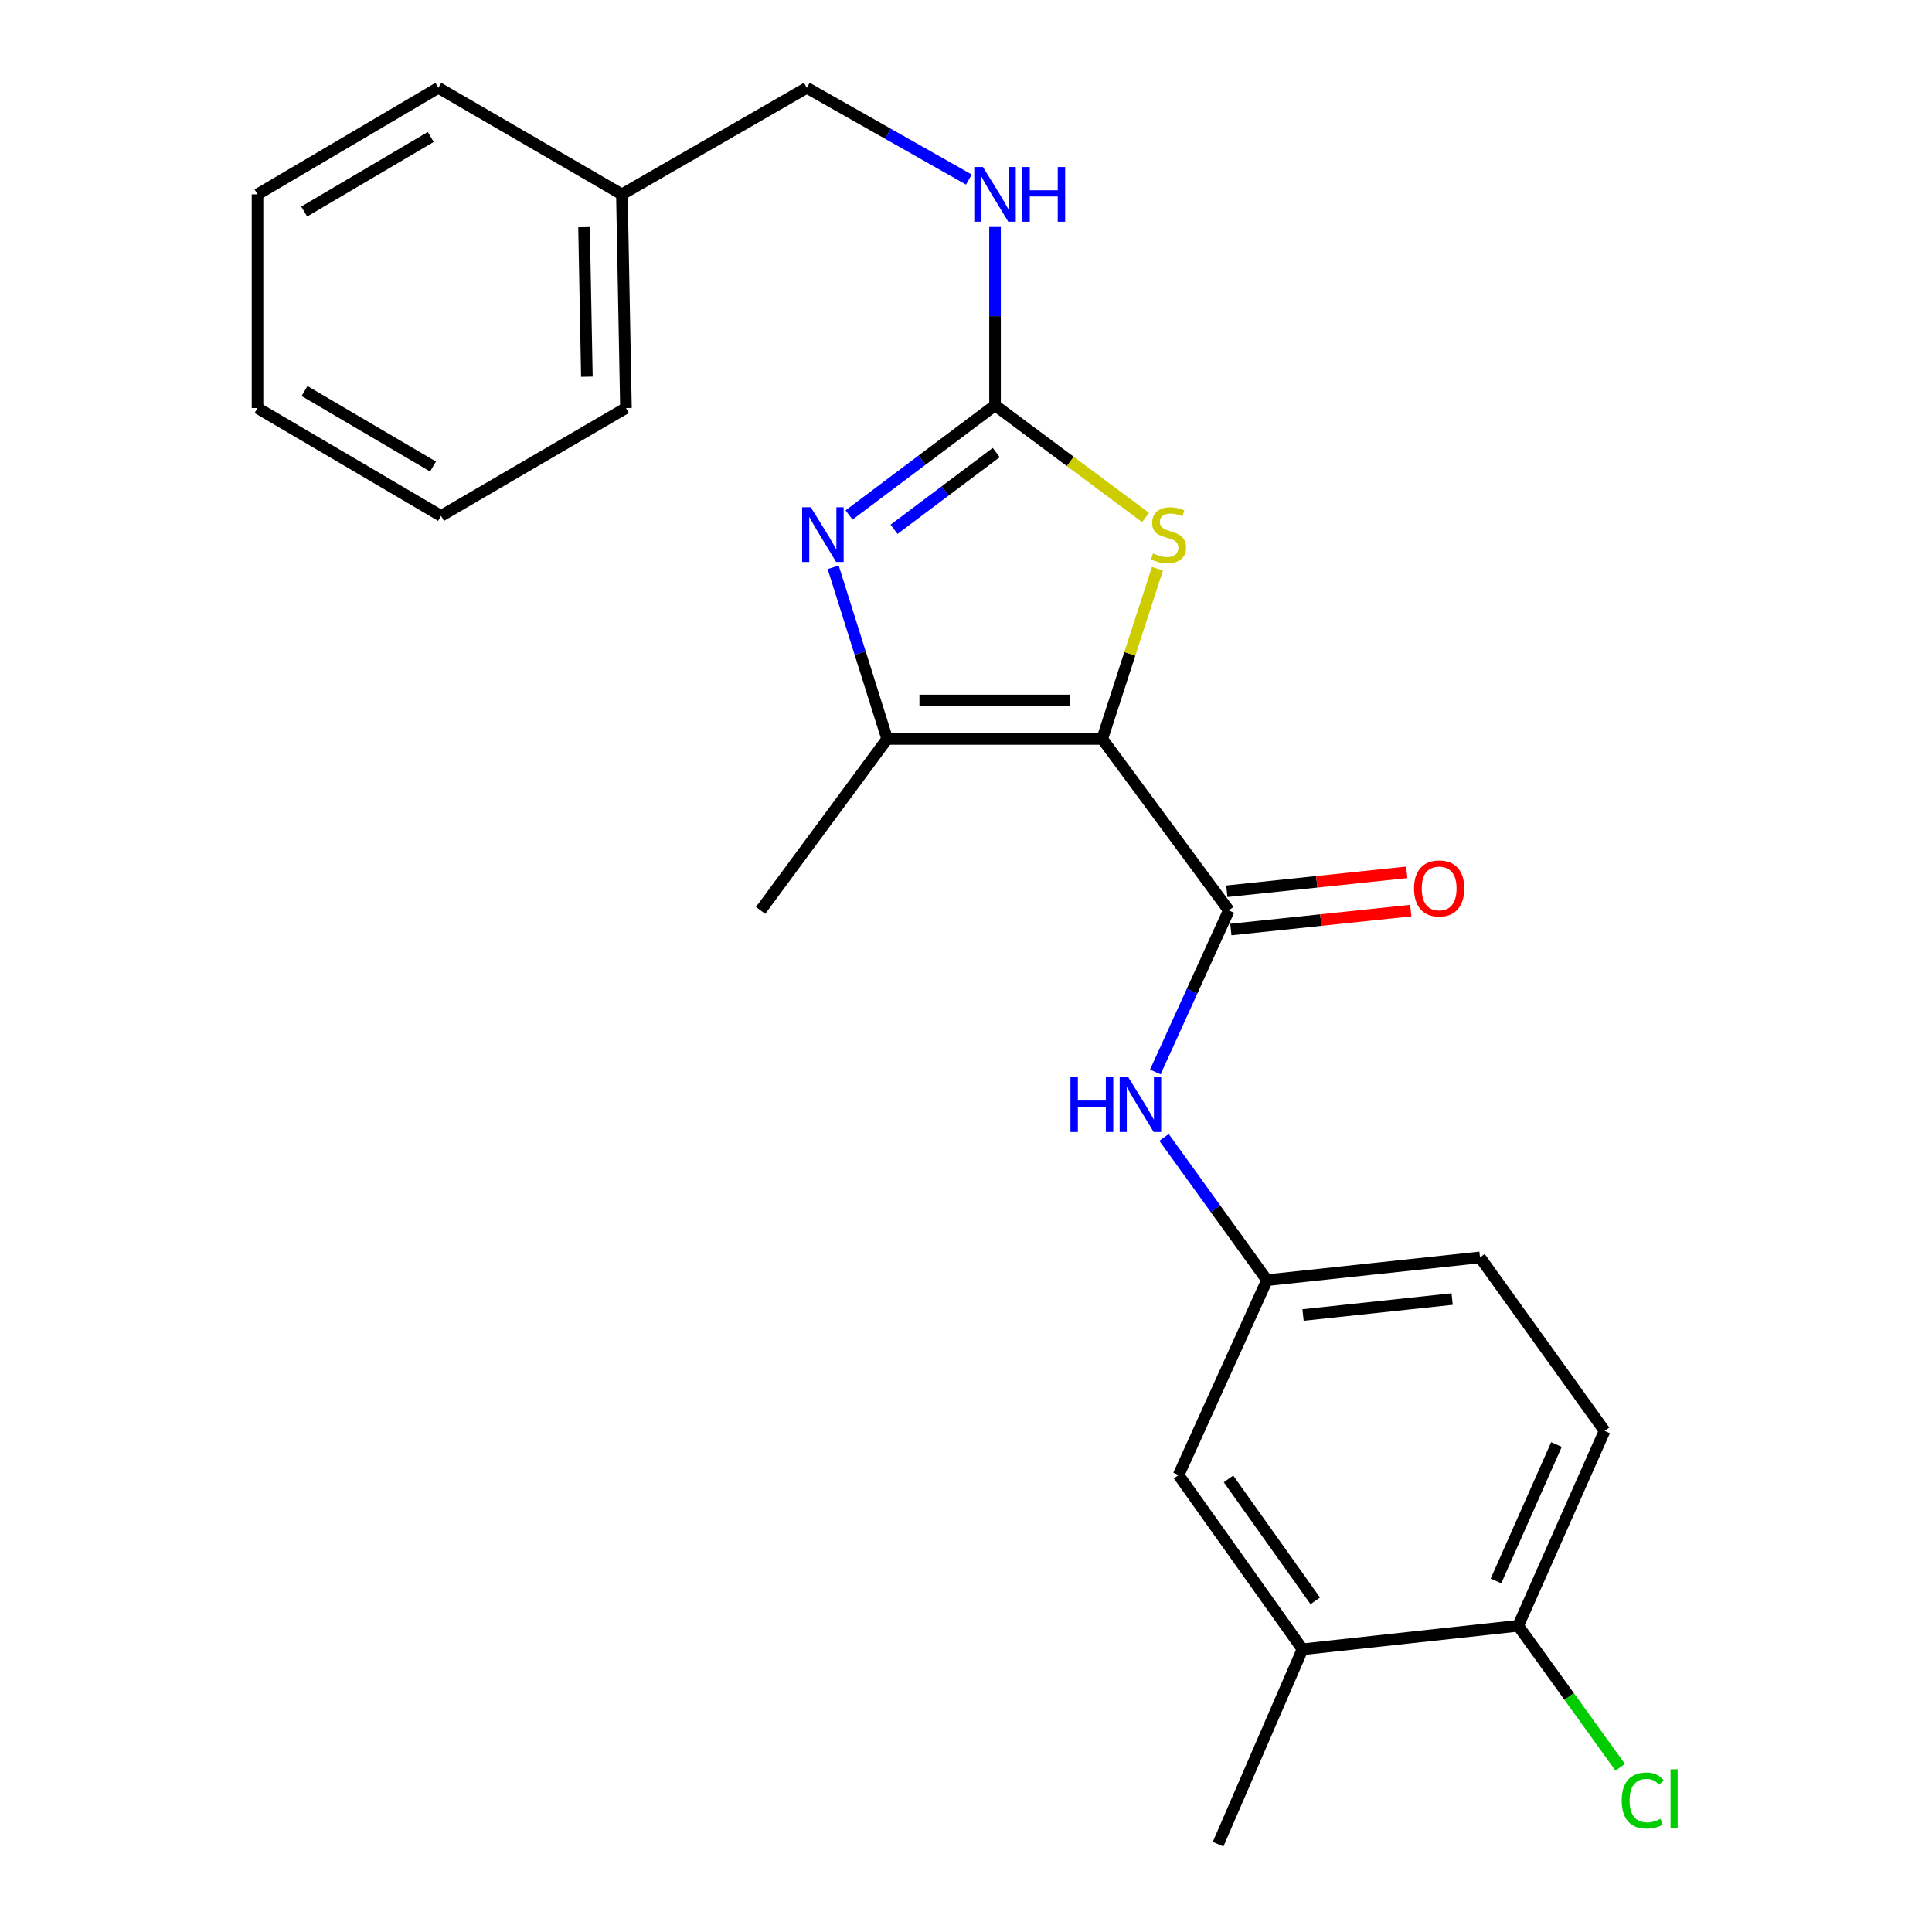 <?xml version='1.0' encoding='iso-8859-1'?>
<svg version='1.1' baseProfile='full'
              xmlns='http://www.w3.org/2000/svg'
                      xmlns:rdkit='http://www.rdkit.org/xml'
                      xmlns:xlink='http://www.w3.org/1999/xlink'
                  xml:space='preserve'
width='1000px' height='1000px' viewBox='0 0 1000 1000'>
<!-- END OF HEADER -->
<rect style='opacity:1.0;fill:#FFFFFF;stroke:none' width='1000' height='1000' x='0' y='0'> </rect>
<path class='bond-1' d='M 570.512,382.475 L 459.204,382.475' style='fill:none;fill-rule:evenodd;stroke:#000000;stroke-width:6px;stroke-linecap:butt;stroke-linejoin:miter;stroke-opacity:1' />
<path class='bond-1' d='M 553.816,362.559 L 475.901,362.559' style='fill:none;fill-rule:evenodd;stroke:#000000;stroke-width:6px;stroke-linecap:butt;stroke-linejoin:miter;stroke-opacity:1' />
<path class='bond-3' d='M 570.512,382.475 L 636.046,471.222' style='fill:none;fill-rule:evenodd;stroke:#000000;stroke-width:6px;stroke-linecap:butt;stroke-linejoin:miter;stroke-opacity:1' />
<path class='bond-4' d='M 570.512,382.475 L 584.803,338.422' style='fill:none;fill-rule:evenodd;stroke:#000000;stroke-width:6px;stroke-linecap:butt;stroke-linejoin:miter;stroke-opacity:1' />
<path class='bond-4' d='M 584.803,338.422 L 599.093,294.37' style='fill:none;fill-rule:evenodd;stroke:#CCCC00;stroke-width:6px;stroke-linecap:butt;stroke-linejoin:miter;stroke-opacity:1' />
<path class='bond-0' d='M 431.26,293.642 L 445.232,338.058' style='fill:none;fill-rule:evenodd;stroke:#0000FF;stroke-width:6px;stroke-linecap:butt;stroke-linejoin:miter;stroke-opacity:1' />
<path class='bond-0' d='M 445.232,338.058 L 459.204,382.475' style='fill:none;fill-rule:evenodd;stroke:#000000;stroke-width:6px;stroke-linecap:butt;stroke-linejoin:miter;stroke-opacity:1' />
<path class='bond-24' d='M 439.459,266.553 L 477.242,238.179' style='fill:none;fill-rule:evenodd;stroke:#0000FF;stroke-width:6px;stroke-linecap:butt;stroke-linejoin:miter;stroke-opacity:1' />
<path class='bond-24' d='M 477.242,238.179 L 515.024,209.804' style='fill:none;fill-rule:evenodd;stroke:#000000;stroke-width:6px;stroke-linecap:butt;stroke-linejoin:miter;stroke-opacity:1' />
<path class='bond-24' d='M 462.754,273.966 L 489.201,254.104' style='fill:none;fill-rule:evenodd;stroke:#0000FF;stroke-width:6px;stroke-linecap:butt;stroke-linejoin:miter;stroke-opacity:1' />
<path class='bond-24' d='M 489.201,254.104 L 515.649,234.242' style='fill:none;fill-rule:evenodd;stroke:#000000;stroke-width:6px;stroke-linecap:butt;stroke-linejoin:miter;stroke-opacity:1' />
<path class='bond-16' d='M 459.204,382.475 L 393.692,471.222' style='fill:none;fill-rule:evenodd;stroke:#000000;stroke-width:6px;stroke-linecap:butt;stroke-linejoin:miter;stroke-opacity:1' />
<path class='bond-2' d='M 515.024,209.804 L 553.983,238.832' style='fill:none;fill-rule:evenodd;stroke:#000000;stroke-width:6px;stroke-linecap:butt;stroke-linejoin:miter;stroke-opacity:1' />
<path class='bond-2' d='M 553.983,238.832 L 592.943,267.859' style='fill:none;fill-rule:evenodd;stroke:#CCCC00;stroke-width:6px;stroke-linecap:butt;stroke-linejoin:miter;stroke-opacity:1' />
<path class='bond-6' d='M 515.024,209.804 L 515.024,163.647' style='fill:none;fill-rule:evenodd;stroke:#000000;stroke-width:6px;stroke-linecap:butt;stroke-linejoin:miter;stroke-opacity:1' />
<path class='bond-6' d='M 515.024,163.647 L 515.024,117.489' style='fill:none;fill-rule:evenodd;stroke:#0000FF;stroke-width:6px;stroke-linecap:butt;stroke-linejoin:miter;stroke-opacity:1' />
<path class='bond-5' d='M 636.046,471.222 L 617.016,513.032' style='fill:none;fill-rule:evenodd;stroke:#000000;stroke-width:6px;stroke-linecap:butt;stroke-linejoin:miter;stroke-opacity:1' />
<path class='bond-5' d='M 617.016,513.032 L 597.986,554.842' style='fill:none;fill-rule:evenodd;stroke:#0000FF;stroke-width:6px;stroke-linecap:butt;stroke-linejoin:miter;stroke-opacity:1' />
<path class='bond-9' d='M 637.088,481.125 L 683.65,476.227' style='fill:none;fill-rule:evenodd;stroke:#000000;stroke-width:6px;stroke-linecap:butt;stroke-linejoin:miter;stroke-opacity:1' />
<path class='bond-9' d='M 683.65,476.227 L 730.213,471.329' style='fill:none;fill-rule:evenodd;stroke:#FF0000;stroke-width:6px;stroke-linecap:butt;stroke-linejoin:miter;stroke-opacity:1' />
<path class='bond-9' d='M 635.004,461.318 L 681.567,456.42' style='fill:none;fill-rule:evenodd;stroke:#000000;stroke-width:6px;stroke-linecap:butt;stroke-linejoin:miter;stroke-opacity:1' />
<path class='bond-9' d='M 681.567,456.42 L 728.13,451.522' style='fill:none;fill-rule:evenodd;stroke:#FF0000;stroke-width:6px;stroke-linecap:butt;stroke-linejoin:miter;stroke-opacity:1' />
<path class='bond-8' d='M 602.514,588.724 L 629.155,625.668' style='fill:none;fill-rule:evenodd;stroke:#0000FF;stroke-width:6px;stroke-linecap:butt;stroke-linejoin:miter;stroke-opacity:1' />
<path class='bond-8' d='M 629.155,625.668 L 655.796,662.613' style='fill:none;fill-rule:evenodd;stroke:#000000;stroke-width:6px;stroke-linecap:butt;stroke-linejoin:miter;stroke-opacity:1' />
<path class='bond-14' d='M 501.486,92.935 L 459.55,69.195' style='fill:none;fill-rule:evenodd;stroke:#0000FF;stroke-width:6px;stroke-linecap:butt;stroke-linejoin:miter;stroke-opacity:1' />
<path class='bond-14' d='M 459.55,69.195 L 417.614,45.455' style='fill:none;fill-rule:evenodd;stroke:#000000;stroke-width:6px;stroke-linecap:butt;stroke-linejoin:miter;stroke-opacity:1' />
<path class='bond-7' d='M 674.174,853.661 L 610.023,763.497' style='fill:none;fill-rule:evenodd;stroke:#000000;stroke-width:6px;stroke-linecap:butt;stroke-linejoin:miter;stroke-opacity:1' />
<path class='bond-7' d='M 680.778,828.59 L 635.873,765.476' style='fill:none;fill-rule:evenodd;stroke:#000000;stroke-width:6px;stroke-linecap:butt;stroke-linejoin:miter;stroke-opacity:1' />
<path class='bond-18' d='M 674.174,853.661 L 630.481,954.545' style='fill:none;fill-rule:evenodd;stroke:#000000;stroke-width:6px;stroke-linecap:butt;stroke-linejoin:miter;stroke-opacity:1' />
<path class='bond-25' d='M 674.174,853.661 L 785.813,841.501' style='fill:none;fill-rule:evenodd;stroke:#000000;stroke-width:6px;stroke-linecap:butt;stroke-linejoin:miter;stroke-opacity:1' />
<path class='bond-11' d='M 655.796,662.613 L 610.023,763.497' style='fill:none;fill-rule:evenodd;stroke:#000000;stroke-width:6px;stroke-linecap:butt;stroke-linejoin:miter;stroke-opacity:1' />
<path class='bond-13' d='M 655.796,662.613 L 766.041,650.818' style='fill:none;fill-rule:evenodd;stroke:#000000;stroke-width:6px;stroke-linecap:butt;stroke-linejoin:miter;stroke-opacity:1' />
<path class='bond-13' d='M 674.451,680.646 L 751.623,672.39' style='fill:none;fill-rule:evenodd;stroke:#000000;stroke-width:6px;stroke-linecap:butt;stroke-linejoin:miter;stroke-opacity:1' />
<path class='bond-10' d='M 785.813,841.501 L 830.535,740.627' style='fill:none;fill-rule:evenodd;stroke:#000000;stroke-width:6px;stroke-linecap:butt;stroke-linejoin:miter;stroke-opacity:1' />
<path class='bond-10' d='M 774.314,818.298 L 805.62,747.687' style='fill:none;fill-rule:evenodd;stroke:#000000;stroke-width:6px;stroke-linecap:butt;stroke-linejoin:miter;stroke-opacity:1' />
<path class='bond-15' d='M 785.813,841.501 L 812.215,878.126' style='fill:none;fill-rule:evenodd;stroke:#000000;stroke-width:6px;stroke-linecap:butt;stroke-linejoin:miter;stroke-opacity:1' />
<path class='bond-15' d='M 812.215,878.126 L 838.616,914.75' style='fill:none;fill-rule:evenodd;stroke:#00CC00;stroke-width:6px;stroke-linecap:butt;stroke-linejoin:miter;stroke-opacity:1' />
<path class='bond-12' d='M 830.535,740.627 L 766.041,650.818' style='fill:none;fill-rule:evenodd;stroke:#000000;stroke-width:6px;stroke-linecap:butt;stroke-linejoin:miter;stroke-opacity:1' />
<path class='bond-17' d='M 417.614,45.455 L 321.896,100.599' style='fill:none;fill-rule:evenodd;stroke:#000000;stroke-width:6px;stroke-linecap:butt;stroke-linejoin:miter;stroke-opacity:1' />
<path class='bond-19' d='M 321.896,100.599 L 323.998,211.198' style='fill:none;fill-rule:evenodd;stroke:#000000;stroke-width:6px;stroke-linecap:butt;stroke-linejoin:miter;stroke-opacity:1' />
<path class='bond-19' d='M 302.299,117.568 L 303.771,194.987' style='fill:none;fill-rule:evenodd;stroke:#000000;stroke-width:6px;stroke-linecap:butt;stroke-linejoin:miter;stroke-opacity:1' />
<path class='bond-20' d='M 321.896,100.599 L 226.897,45.455' style='fill:none;fill-rule:evenodd;stroke:#000000;stroke-width:6px;stroke-linecap:butt;stroke-linejoin:miter;stroke-opacity:1' />
<path class='bond-22' d='M 323.998,211.198 L 228.292,267.018' style='fill:none;fill-rule:evenodd;stroke:#000000;stroke-width:6px;stroke-linecap:butt;stroke-linejoin:miter;stroke-opacity:1' />
<path class='bond-21' d='M 226.897,45.455 L 133.293,100.599' style='fill:none;fill-rule:evenodd;stroke:#000000;stroke-width:6px;stroke-linecap:butt;stroke-linejoin:miter;stroke-opacity:1' />
<path class='bond-21' d='M 222.966,70.886 L 157.443,109.487' style='fill:none;fill-rule:evenodd;stroke:#000000;stroke-width:6px;stroke-linecap:butt;stroke-linejoin:miter;stroke-opacity:1' />
<path class='bond-23' d='M 133.293,100.599 L 133.293,211.198' style='fill:none;fill-rule:evenodd;stroke:#000000;stroke-width:6px;stroke-linecap:butt;stroke-linejoin:miter;stroke-opacity:1' />
<path class='bond-26' d='M 228.292,267.018 L 133.293,211.198' style='fill:none;fill-rule:evenodd;stroke:#000000;stroke-width:6px;stroke-linecap:butt;stroke-linejoin:miter;stroke-opacity:1' />
<path class='bond-26' d='M 224.131,241.474 L 157.632,202.4' style='fill:none;fill-rule:evenodd;stroke:#000000;stroke-width:6px;stroke-linecap:butt;stroke-linejoin:miter;stroke-opacity:1' />
<path  class='atom-1' d='M 419.674 262.55
L 428.954 277.55
Q 429.874 279.03, 431.354 281.71
Q 432.834 284.39, 432.914 284.55
L 432.914 262.55
L 436.674 262.55
L 436.674 290.87
L 432.794 290.87
L 422.834 274.47
Q 421.674 272.55, 420.434 270.35
Q 419.234 268.15, 418.874 267.47
L 418.874 290.87
L 415.194 290.87
L 415.194 262.55
L 419.674 262.55
' fill='#0000FF'/>
<path  class='atom-5' d='M 596.822 286.43
Q 597.142 286.55, 598.462 287.11
Q 599.782 287.67, 601.222 288.03
Q 602.702 288.35, 604.142 288.35
Q 606.822 288.35, 608.382 287.07
Q 609.942 285.75, 609.942 283.47
Q 609.942 281.91, 609.142 280.95
Q 608.382 279.99, 607.182 279.47
Q 605.982 278.95, 603.982 278.35
Q 601.462 277.59, 599.942 276.87
Q 598.462 276.15, 597.382 274.63
Q 596.342 273.11, 596.342 270.55
Q 596.342 266.99, 598.742 264.79
Q 601.182 262.59, 605.982 262.59
Q 609.262 262.59, 612.982 264.15
L 612.062 267.23
Q 608.662 265.83, 606.102 265.83
Q 603.342 265.83, 601.822 266.99
Q 600.302 268.11, 600.342 270.07
Q 600.342 271.59, 601.102 272.51
Q 601.902 273.43, 603.022 273.95
Q 604.182 274.47, 606.102 275.07
Q 608.662 275.87, 610.182 276.67
Q 611.702 277.47, 612.782 279.11
Q 613.902 280.71, 613.902 283.47
Q 613.902 287.39, 611.262 289.51
Q 608.662 291.59, 604.302 291.59
Q 601.782 291.59, 599.862 291.03
Q 597.982 290.51, 595.742 289.59
L 596.822 286.43
' fill='#CCCC00'/>
<path  class='atom-6' d='M 554.064 557.603
L 557.904 557.603
L 557.904 569.643
L 572.384 569.643
L 572.384 557.603
L 576.224 557.603
L 576.224 585.923
L 572.384 585.923
L 572.384 572.843
L 557.904 572.843
L 557.904 585.923
L 554.064 585.923
L 554.064 557.603
' fill='#0000FF'/>
<path  class='atom-6' d='M 584.024 557.603
L 593.304 572.603
Q 594.224 574.083, 595.704 576.763
Q 597.184 579.443, 597.264 579.603
L 597.264 557.603
L 601.024 557.603
L 601.024 585.923
L 597.144 585.923
L 587.184 569.523
Q 586.024 567.603, 584.784 565.403
Q 583.584 563.203, 583.224 562.523
L 583.224 585.923
L 579.544 585.923
L 579.544 557.603
L 584.024 557.603
' fill='#0000FF'/>
<path  class='atom-7' d='M 508.764 86.439
L 518.044 101.439
Q 518.964 102.919, 520.444 105.599
Q 521.924 108.279, 522.004 108.439
L 522.004 86.439
L 525.764 86.439
L 525.764 114.759
L 521.884 114.759
L 511.924 98.359
Q 510.764 96.439, 509.524 94.239
Q 508.324 92.039, 507.964 91.359
L 507.964 114.759
L 504.284 114.759
L 504.284 86.439
L 508.764 86.439
' fill='#0000FF'/>
<path  class='atom-7' d='M 529.164 86.439
L 533.004 86.439
L 533.004 98.479
L 547.484 98.479
L 547.484 86.439
L 551.324 86.439
L 551.324 114.759
L 547.484 114.759
L 547.484 101.679
L 533.004 101.679
L 533.004 114.759
L 529.164 114.759
L 529.164 86.439
' fill='#0000FF'/>
<path  class='atom-10' d='M 731.908 459.85
Q 731.908 453.05, 735.268 449.25
Q 738.628 445.45, 744.908 445.45
Q 751.188 445.45, 754.548 449.25
Q 757.908 453.05, 757.908 459.85
Q 757.908 466.73, 754.508 470.65
Q 751.108 474.53, 744.908 474.53
Q 738.668 474.53, 735.268 470.65
Q 731.908 466.77, 731.908 459.85
M 744.908 471.33
Q 749.228 471.33, 751.548 468.45
Q 753.908 465.53, 753.908 459.85
Q 753.908 454.29, 751.548 451.49
Q 749.228 448.65, 744.908 448.65
Q 740.588 448.65, 738.228 451.45
Q 735.908 454.25, 735.908 459.85
Q 735.908 465.57, 738.228 468.45
Q 740.588 471.33, 744.908 471.33
' fill='#FF0000'/>
<path  class='atom-16' d='M 839.387 931.947
Q 839.387 924.907, 842.667 921.227
Q 845.987 917.507, 852.267 917.507
Q 858.107 917.507, 861.227 921.627
L 858.587 923.787
Q 856.307 920.787, 852.267 920.787
Q 847.987 920.787, 845.707 923.667
Q 843.467 926.507, 843.467 931.947
Q 843.467 937.547, 845.787 940.427
Q 848.147 943.307, 852.707 943.307
Q 855.827 943.307, 859.467 941.427
L 860.587 944.427
Q 859.107 945.387, 856.867 945.947
Q 854.627 946.507, 852.147 946.507
Q 845.987 946.507, 842.667 942.747
Q 839.387 938.987, 839.387 931.947
' fill='#00CC00'/>
<path  class='atom-16' d='M 864.667 915.787
L 868.347 915.787
L 868.347 946.147
L 864.667 946.147
L 864.667 915.787
' fill='#00CC00'/>
</svg>
